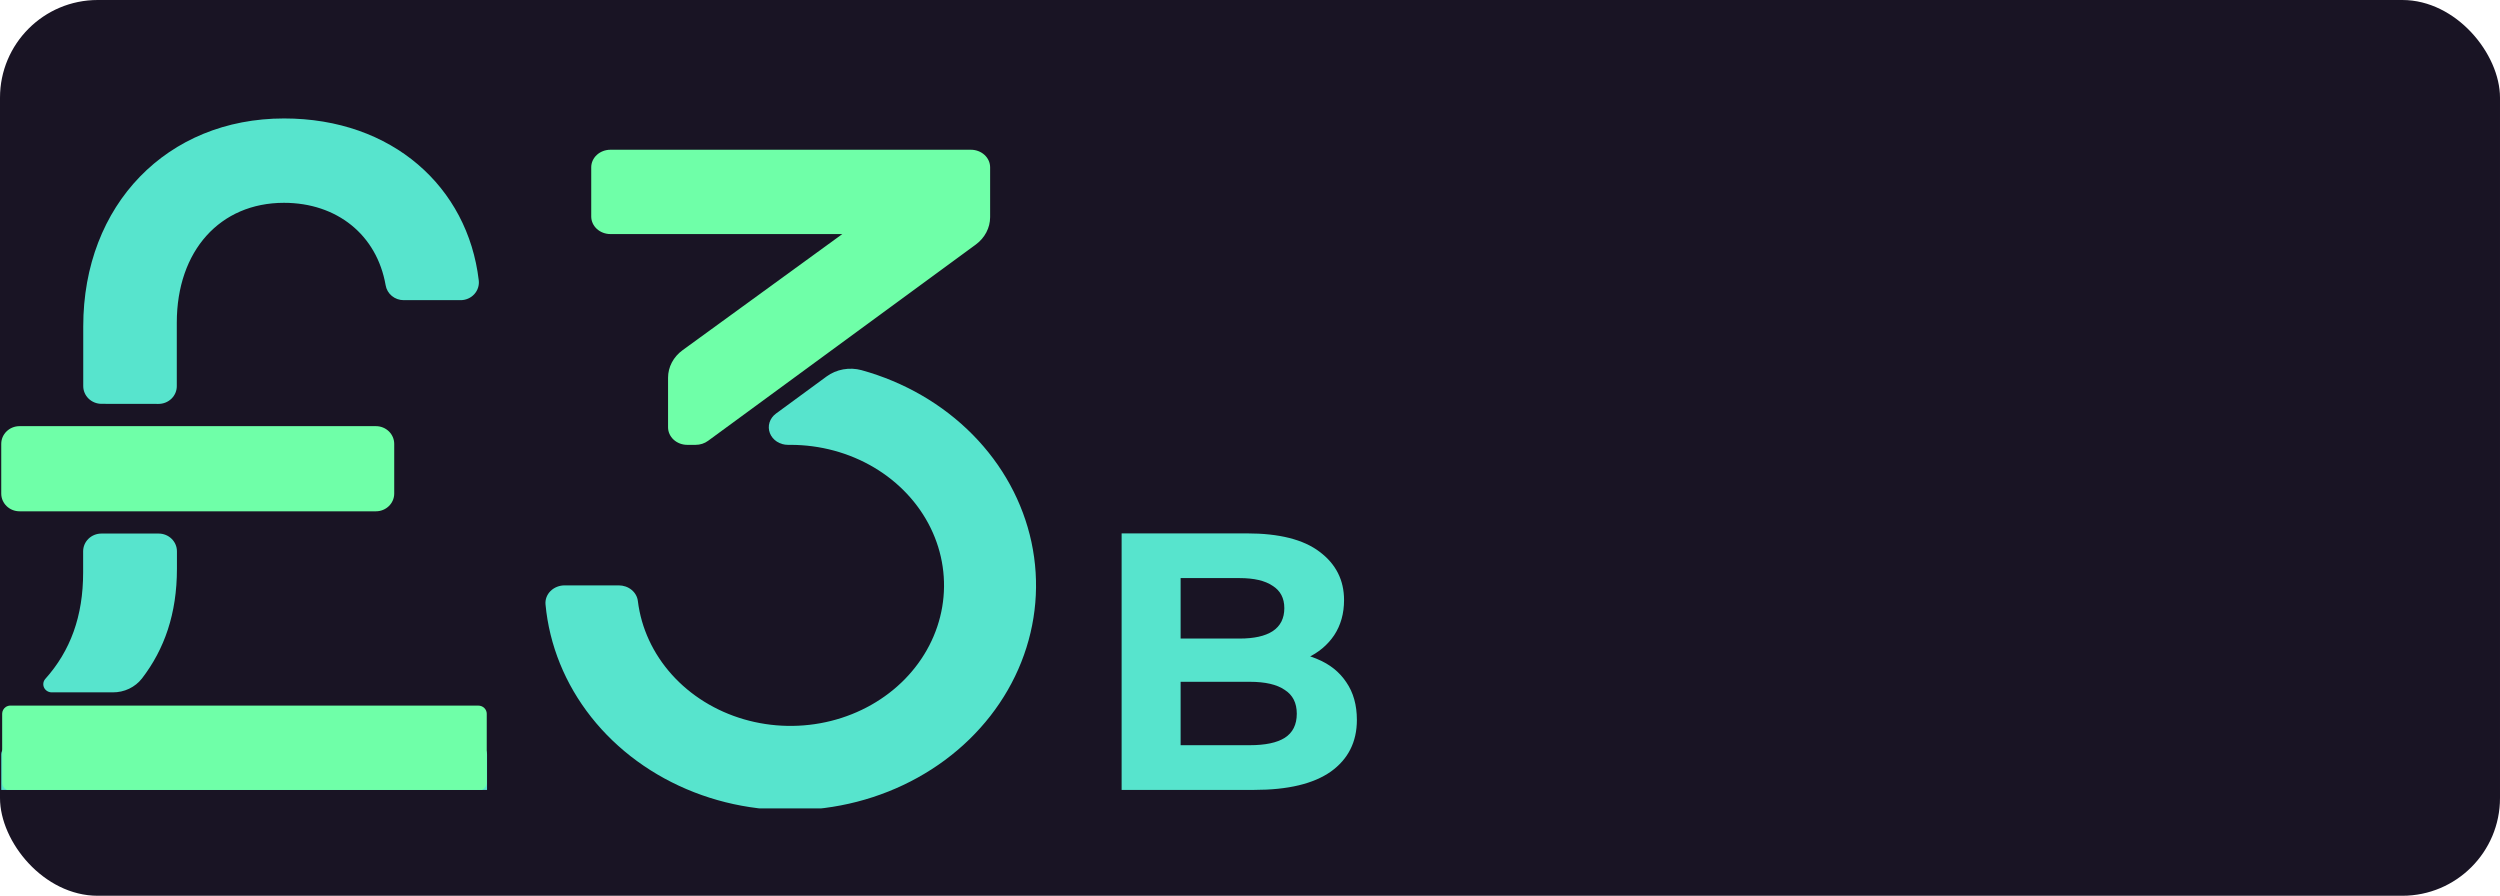 <svg width="307" height="110" viewBox="0 0 307 110" fill="none" xmlns="http://www.w3.org/2000/svg">
<rect width="307" height="110" rx="12" fill="#191424"/>
<g clip-path="url(#clip0_195_1292)">
<path d="M121.587 26.672V20.546C121.587 19.974 121.338 19.425 120.896 19.02C120.454 18.616 119.855 18.389 119.229 18.389H74.96C74.335 18.389 73.735 18.616 73.293 19.02C72.851 19.425 72.603 19.974 72.603 20.546V26.586C72.603 27.158 72.851 27.706 73.293 28.111C73.735 28.515 74.335 28.743 74.96 28.743H103.436L83.819 43.005C83.263 43.409 82.814 43.923 82.505 44.508C82.197 45.093 82.037 45.734 82.037 46.383V52.471C82.037 53.043 82.285 53.591 82.727 53.996C83.169 54.4 83.769 54.628 84.394 54.628H85.417C85.976 54.629 86.519 54.453 86.954 54.132L119.819 30.037C120.37 29.633 120.815 29.121 121.121 28.538C121.427 27.956 121.586 27.318 121.587 26.672Z" fill="#6FFFA8"/>
<path d="M101.508 46.228L95.289 50.788C94.909 51.067 94.632 51.448 94.498 51.877C94.364 52.306 94.379 52.763 94.54 53.184C94.701 53.605 95.001 53.971 95.399 54.229C95.797 54.488 96.272 54.627 96.76 54.628H97.071C100.711 54.628 104.272 55.592 107.327 57.403C110.381 59.214 112.797 61.796 114.283 64.836C115.77 67.876 116.263 71.244 115.704 74.535C115.145 77.826 113.558 80.898 111.133 83.382C108.708 85.865 105.55 87.654 102.039 88.531C98.528 89.409 94.815 89.338 91.347 88.327C87.879 87.316 84.805 85.409 82.496 82.835C80.186 80.261 78.74 77.131 78.331 73.821C78.272 73.288 77.997 72.794 77.561 72.436C77.125 72.078 76.56 71.882 75.974 71.884H69.345C69.019 71.883 68.696 71.944 68.397 72.063C68.098 72.182 67.83 72.357 67.608 72.576C67.386 72.795 67.217 73.053 67.11 73.335C67.004 73.617 66.962 73.916 66.988 74.214C67.451 79.213 69.394 84.001 72.607 88.066C75.82 92.13 80.183 95.316 85.226 97.283C90.269 99.249 95.803 99.921 101.232 99.226C106.661 98.531 111.781 96.496 116.041 93.339C120.302 90.182 123.542 86.023 125.413 81.308C127.285 76.593 127.717 71.5 126.664 66.577C125.611 61.654 123.112 57.087 119.436 53.365C115.759 49.644 111.045 46.91 105.798 45.456C105.068 45.258 104.296 45.225 103.549 45.359C102.802 45.494 102.102 45.792 101.508 46.228Z" fill="#57E4CD"/>
</g>
<g clip-path="url(#clip1_195_1292)">
<path d="M46.164 52.332H2.399C1.158 52.332 0.153 53.307 0.153 54.511V60.61C0.153 61.813 1.158 62.788 2.399 62.788H46.164C47.404 62.788 48.41 61.813 48.41 60.61V54.511C48.41 53.307 47.404 52.332 46.164 52.332Z" fill="#6FFFA8"/>
<path d="M19.465 49.599C20.06 49.599 20.632 49.37 21.053 48.961C21.474 48.553 21.71 47.998 21.71 47.421V39.627C21.71 30.77 27.046 24.906 34.869 24.906C41.363 24.906 46.272 28.827 47.355 35.022C47.438 35.535 47.707 36.001 48.114 36.338C48.521 36.675 49.038 36.861 49.573 36.86H56.543C56.864 36.863 57.181 36.799 57.473 36.673C57.766 36.547 58.028 36.361 58.24 36.129C58.453 35.896 58.612 35.623 58.706 35.326C58.801 35.029 58.829 34.716 58.789 34.408C57.441 22.98 48.181 14.546 34.883 14.546C20.538 14.546 10.222 25.128 10.222 40.08V47.412C10.222 47.99 10.459 48.544 10.88 48.952C11.301 49.361 11.872 49.59 12.468 49.59L19.465 49.599Z" fill="#57E4CD"/>
<path d="M58.775 91.638H1.186C0.616 91.638 0.153 92.087 0.153 92.64V101.092C0.153 101.645 0.616 102.094 1.186 102.094H58.775C59.346 102.094 59.808 101.645 59.808 101.092V92.64C59.808 92.087 59.346 91.638 58.775 91.638Z" fill="#57E4CD"/>
<path d="M13.671 86.644H1.29C1.085 86.645 0.885 86.704 0.715 86.814C0.576 86.908 0.463 87.032 0.385 87.177C0.307 87.322 0.266 87.483 0.266 87.647V96.098C0.266 96.23 0.292 96.361 0.345 96.483C0.397 96.605 0.473 96.715 0.57 96.808C0.666 96.901 0.781 96.975 0.906 97.025C1.032 97.075 1.167 97.101 1.303 97.1H58.74C59.014 97.1 59.276 96.995 59.47 96.807C59.664 96.619 59.773 96.364 59.773 96.098V87.651C59.773 87.385 59.664 87.13 59.47 86.942C59.276 86.754 59.014 86.649 58.74 86.649L13.671 86.644Z" fill="#6FFFA8"/>
<path d="M13.846 85.021C14.541 85.028 15.229 84.876 15.852 84.579C16.476 84.282 17.02 83.847 17.439 83.309C20.192 79.719 21.728 75.376 21.728 69.839V67.7C21.728 67.122 21.492 66.568 21.071 66.159C20.649 65.751 20.078 65.521 19.483 65.521H12.454C11.859 65.521 11.287 65.751 10.866 66.159C10.445 66.568 10.209 67.122 10.209 67.7V70.314C10.209 75.659 8.655 79.928 5.551 83.383C5.428 83.528 5.35 83.704 5.325 83.891C5.3 84.078 5.33 84.267 5.411 84.438C5.492 84.609 5.621 84.754 5.783 84.858C5.946 84.961 6.134 85.017 6.328 85.021H13.846Z" fill="#57E4CD"/>
</g>
<path d="M137.735 97V65.5H153.125C157.085 65.5 160.055 66.25 162.035 67.75C164.045 69.25 165.05 71.23 165.05 73.69C165.05 75.34 164.645 76.78 163.835 78.01C163.025 79.21 161.915 80.14 160.505 80.8C159.095 81.46 157.475 81.79 155.645 81.79L156.5 79.945C158.48 79.945 160.235 80.275 161.765 80.935C163.295 81.565 164.48 82.51 165.32 83.77C166.19 85.03 166.625 86.575 166.625 88.405C166.625 91.105 165.56 93.22 163.43 94.75C161.3 96.25 158.165 97 154.025 97H137.735ZM144.98 91.51H153.485C155.375 91.51 156.8 91.21 157.76 90.61C158.75 89.98 159.245 88.99 159.245 87.64C159.245 86.32 158.75 85.345 157.76 84.715C156.8 84.055 155.375 83.725 153.485 83.725H144.44V78.415H152.225C153.995 78.415 155.345 78.115 156.275 77.515C157.235 76.885 157.715 75.94 157.715 74.68C157.715 73.45 157.235 72.535 156.275 71.935C155.345 71.305 153.995 70.99 152.225 70.99H144.98V91.51Z" fill="#57E4CD"/>
<defs>
<clipPath id="clip0_195_1292">
<rect width="120.267" height="81.271" fill="white" transform="translate(37 18)"/>
</clipPath>
<clipPath id="clip1_195_1292">
<rect width="87.888" height="83" fill="white" transform="translate(0 14)"/>
</clipPath>
</defs>
</svg>
